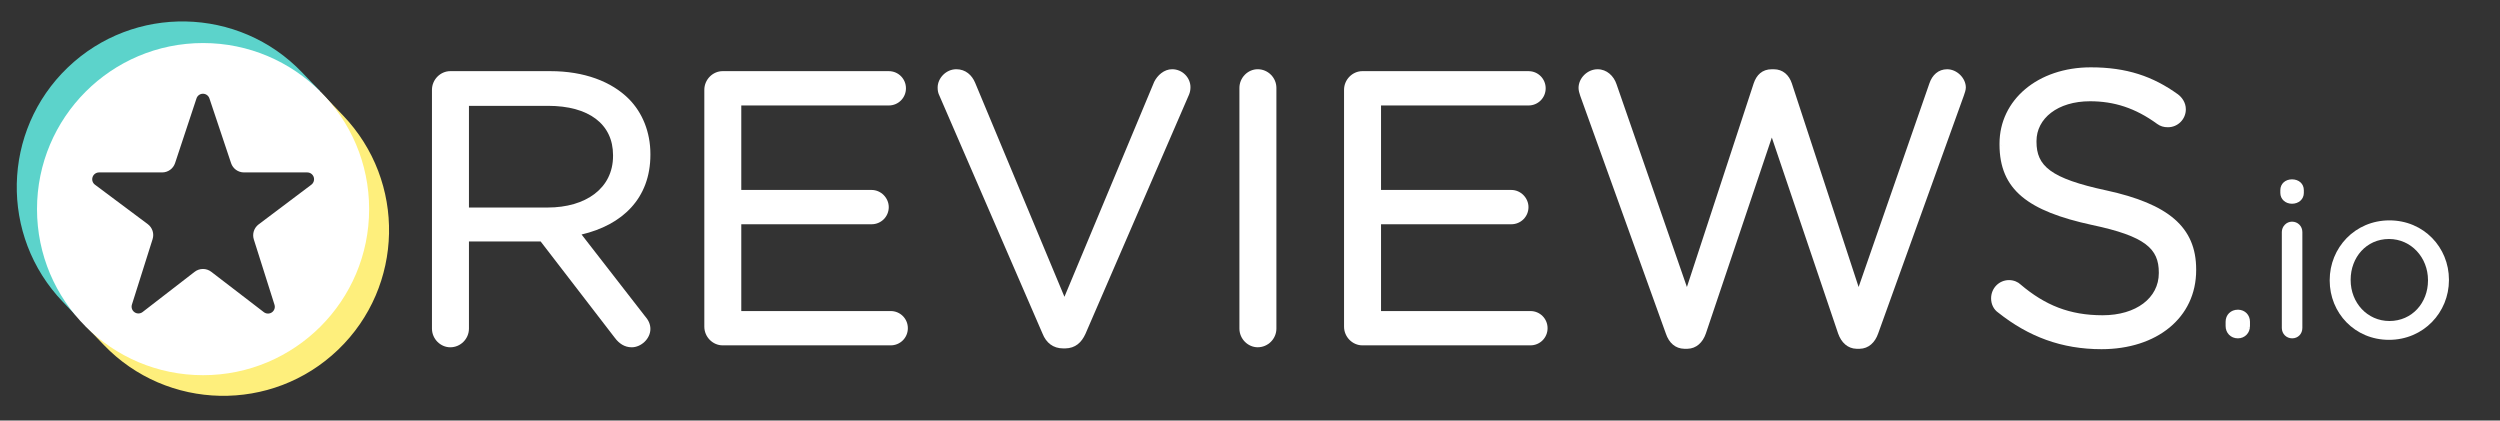<svg width="107" height="18" viewBox="0 0 107 18" fill="none" xmlns="http://www.w3.org/2000/svg">
<rect x="0" y="0" width="107" height="18" fill="#333333" stroke="none"/>
<g clip-path="url(#clip0_8745_26198)">
<path d="M27.591 13.513L24.891 10.037C26.625 9.631 27.837 8.5 27.837 6.624V6.592C27.837 5.651 27.493 4.814 26.912 4.232C26.169 3.49 25.006 3.045 23.555 3.045H19.272C18.851 3.045 18.488 3.404 18.488 3.845V14.064C18.488 14.505 18.851 14.864 19.272 14.864C19.711 14.864 20.071 14.504 20.071 14.064V10.335H23.14L26.317 14.462C26.491 14.695 26.727 14.864 27.037 14.864C27.438 14.864 27.837 14.501 27.837 14.079C27.837 13.866 27.746 13.687 27.591 13.513ZM26.238 6.641L26.238 6.674H26.238C26.238 8.065 25.064 8.882 23.44 8.882H20.071V4.53H23.457C25.202 4.53 26.238 5.312 26.238 6.641Z" fill="white"/>
<path d="M30.145 13.982C30.145 14.422 30.507 14.781 30.928 14.781H38.122C38.53 14.781 38.856 14.455 38.856 14.047C38.856 13.639 38.53 13.313 38.122 13.313H31.727V9.598H37.304C37.712 9.598 38.039 9.272 38.039 8.864C38.039 8.477 37.712 8.13 37.304 8.13H31.727V4.514H38.04C38.447 4.514 38.775 4.188 38.775 3.78C38.775 3.372 38.447 3.045 38.04 3.045H30.928C30.507 3.045 30.145 3.404 30.145 3.845V13.982Z" fill="white"/>
<path d="M45.509 14.912L45.594 14.912C46.023 14.904 46.289 14.663 46.459 14.286L50.892 4.046C50.932 3.947 50.952 3.849 50.952 3.731C50.952 3.328 50.611 2.963 50.168 2.963C49.817 2.963 49.537 3.228 49.4 3.501C49.399 3.504 49.397 3.507 49.396 3.511L45.558 12.703L41.736 3.543C41.599 3.212 41.322 2.963 40.931 2.963C40.49 2.963 40.131 3.346 40.131 3.746C40.131 3.886 40.152 3.985 40.211 4.104L44.622 14.283C44.776 14.666 45.067 14.912 45.509 14.912Z" fill="white"/>
<path d="M53.047 3.763V14.063C53.047 14.504 53.41 14.863 53.83 14.863C54.269 14.863 54.63 14.503 54.63 14.063V3.763C54.63 3.323 54.269 2.963 53.83 2.963C53.41 2.963 53.047 3.322 53.047 3.763Z" fill="white"/>
<path d="M65.44 3.046L65.421 3.045H58.308C57.888 3.045 57.525 3.404 57.525 3.845V13.982C57.525 14.422 57.888 14.781 58.308 14.781C58.308 14.781 65.502 14.781 65.502 14.781C65.91 14.781 66.236 14.455 66.236 14.047C66.236 13.639 65.91 13.313 65.502 13.313H59.108V9.598H64.684C65.093 9.598 65.419 9.272 65.419 8.864C65.419 8.477 65.093 8.13 64.684 8.13H59.108V4.514H65.421C65.828 4.514 66.155 4.188 66.155 3.78C66.155 3.378 65.838 3.055 65.44 3.046Z" fill="white"/>
<path d="M79.461 14.928H79.595C79.977 14.92 80.251 14.659 80.385 14.275C80.385 14.276 84.047 4.107 84.047 4.107C84.048 4.106 84.048 4.104 84.049 4.103C84.085 3.991 84.138 3.859 84.138 3.747C84.138 3.346 83.759 2.964 83.338 2.964C82.961 2.964 82.698 3.213 82.578 3.57C82.579 3.569 79.549 12.284 79.549 12.284L76.691 3.57C76.573 3.214 76.31 2.964 75.916 2.964V2.965L75.833 2.964C75.418 2.964 75.176 3.214 75.057 3.57L72.2 12.284L69.186 3.601C69.069 3.25 68.77 2.964 68.378 2.964C67.939 2.964 67.562 3.344 67.562 3.763C67.562 3.877 67.597 3.991 67.635 4.104L71.298 14.275C71.433 14.678 71.707 14.921 72.088 14.928H72.222C72.603 14.92 72.878 14.659 73.011 14.274L75.834 5.887L78.672 14.275C78.806 14.659 79.081 14.92 79.461 14.928Z" fill="white"/>
<path d="M92.397 11.66V11.692C92.397 12.749 91.431 13.493 89.992 13.493C88.578 13.493 87.528 13.064 86.48 12.176L86.477 12.173C86.373 12.072 86.19 11.988 85.987 11.988C85.564 11.988 85.219 12.329 85.219 12.771C85.219 13.034 85.342 13.255 85.523 13.379C86.824 14.412 88.242 14.945 89.943 14.945C92.307 14.945 93.996 13.603 93.996 11.562V11.529C93.996 9.715 92.797 8.726 90.154 8.15C90.153 8.15 90.153 8.15 90.153 8.15C87.751 7.635 87.162 7.098 87.162 6.068V6.036C87.162 5.074 88.064 4.334 89.452 4.334C90.484 4.334 91.389 4.621 92.326 5.303C92.326 5.304 92.326 5.304 92.327 5.304C92.466 5.404 92.607 5.446 92.788 5.446C93.211 5.446 93.554 5.103 93.554 4.678C93.554 4.38 93.378 4.159 93.218 4.039C93.217 4.038 93.216 4.038 93.216 4.037C92.145 3.267 91.025 2.882 89.485 2.882C87.219 2.882 85.579 4.276 85.579 6.15L85.724 6.296C85.724 6.296 85.579 6.151 85.579 6.151V6.182L85.724 6.328L85.579 6.182C85.579 8.13 86.81 9.036 89.536 9.628C89.536 9.628 89.537 9.628 89.537 9.628C91.824 10.111 92.397 10.648 92.397 11.66Z" fill="white"/>
<path d="M95.796 13.255L95.782 13.255C95.475 13.255 95.256 13.475 95.256 13.772V13.955C95.256 14.251 95.475 14.481 95.782 14.481C96.079 14.481 96.299 14.252 96.299 13.955C96.299 14.003 96.26 14.042 96.212 14.042C96.212 14.042 96.299 14.033 96.299 13.951V13.772C96.299 13.479 96.086 13.262 95.796 13.255ZM95.351 14.041C95.346 14.042 95.343 14.042 95.343 14.042C95.346 14.042 95.349 14.042 95.351 14.042L95.351 14.041Z" fill="white"/>
<path d="M97.662 9.931V14.037C97.662 14.287 97.856 14.481 98.105 14.481C98.357 14.481 98.541 14.288 98.541 14.037V9.931C98.541 9.68 98.347 9.487 98.097 9.487C97.857 9.487 97.662 9.692 97.662 9.931ZM97.598 8.258C97.598 8.526 97.817 8.72 98.097 8.72C98.387 8.72 98.604 8.526 98.604 8.258V8.139C98.604 7.86 98.387 7.676 98.097 7.676C97.817 7.676 97.598 7.859 97.598 8.139L97.598 8.258Z" fill="white"/>
<path fill-rule="evenodd" clip-rule="evenodd" d="M104.815 11.991L104.815 11.971C104.815 10.588 103.735 9.432 102.268 9.432C100.791 9.432 99.711 10.607 99.711 11.989L99.729 12.007L99.711 11.99V12.007C99.711 13.39 100.781 14.545 102.249 14.545C103.726 14.545 104.814 13.372 104.815 11.991ZM103.918 12.007V11.989C103.918 11.023 103.198 10.229 102.249 10.229C101.275 10.229 100.608 11.023 100.608 11.971V11.989C100.608 12.955 101.319 13.739 102.268 13.739C103.241 13.739 103.918 12.955 103.918 12.007Z" fill="white"/>
<path fill-rule="evenodd" clip-rule="evenodd" d="M13.729 3.95L13.027 4.302C14.397 5.409 15.067 6.838 15.191 8.568C15.087 11.906 13.512 14.052 10.806 14.972C7.68 15.914 5.7 15.152 3.783 13.198L3.662 13.949L4.441 14.761C7.152 17.586 11.646 17.679 14.471 14.968C17.296 12.257 17.389 7.763 14.678 4.938L13.729 3.95Z" fill="#FEEF7C"/>
<path fill-rule="evenodd" clip-rule="evenodd" d="M3.276 13.531L3.747 13.12C1.79 10.347 1.708 6.288 4.386 4.053C6.371 2.397 10.309 1.538 13.46 4.312L13.695 3.898L12.928 3.098C10.217 0.273 5.723 0.181 2.898 2.891C0.073 5.602 -0.02 10.096 2.691 12.921L3.276 13.531Z" fill="#5CD3CB"/>
<path d="M1.584 8.95C1.584 12.875 4.766 16.058 8.691 16.058C12.617 16.058 15.799 12.875 15.799 8.95C15.799 5.025 12.617 1.842 8.691 1.842C4.766 1.842 1.584 5.025 1.584 8.95ZM6.531 10.236C6.606 9.999 6.523 9.742 6.324 9.593C5.798 9.2 4.761 8.426 4.064 7.905C3.963 7.83 3.922 7.699 3.962 7.58C4.001 7.461 4.113 7.38 4.238 7.38H6.939C7.191 7.38 7.414 7.219 7.493 6.981C7.706 6.337 8.129 5.059 8.41 4.212C8.449 4.093 8.56 4.012 8.686 4.012C8.811 4.012 8.923 4.092 8.963 4.211C9.246 5.059 9.675 6.339 9.89 6.982C9.969 7.22 10.192 7.38 10.443 7.38C11.082 7.38 12.312 7.38 13.15 7.38C13.276 7.38 13.387 7.46 13.427 7.579C13.466 7.698 13.426 7.829 13.326 7.905C12.631 8.428 11.593 9.209 11.068 9.605C10.871 9.754 10.789 10.011 10.863 10.246C11.066 10.887 11.473 12.173 11.748 13.042C11.787 13.163 11.742 13.295 11.638 13.368C11.534 13.441 11.394 13.438 11.293 13.361C10.595 12.825 9.575 12.042 9.041 11.632C8.831 11.471 8.539 11.472 8.33 11.634C7.801 12.043 6.795 12.82 6.103 13.355C6.002 13.433 5.862 13.437 5.758 13.364C5.653 13.291 5.608 13.159 5.646 13.037C5.922 12.166 6.328 10.878 6.531 10.236Z" fill="white"/>
</g>
<defs>
<clipPath id="clip0_8745_26198">
<rect width="105.631" height="16.929" fill="white" transform="translate(0.418 0.676)"/>
</clipPath>
</defs>
</svg>
